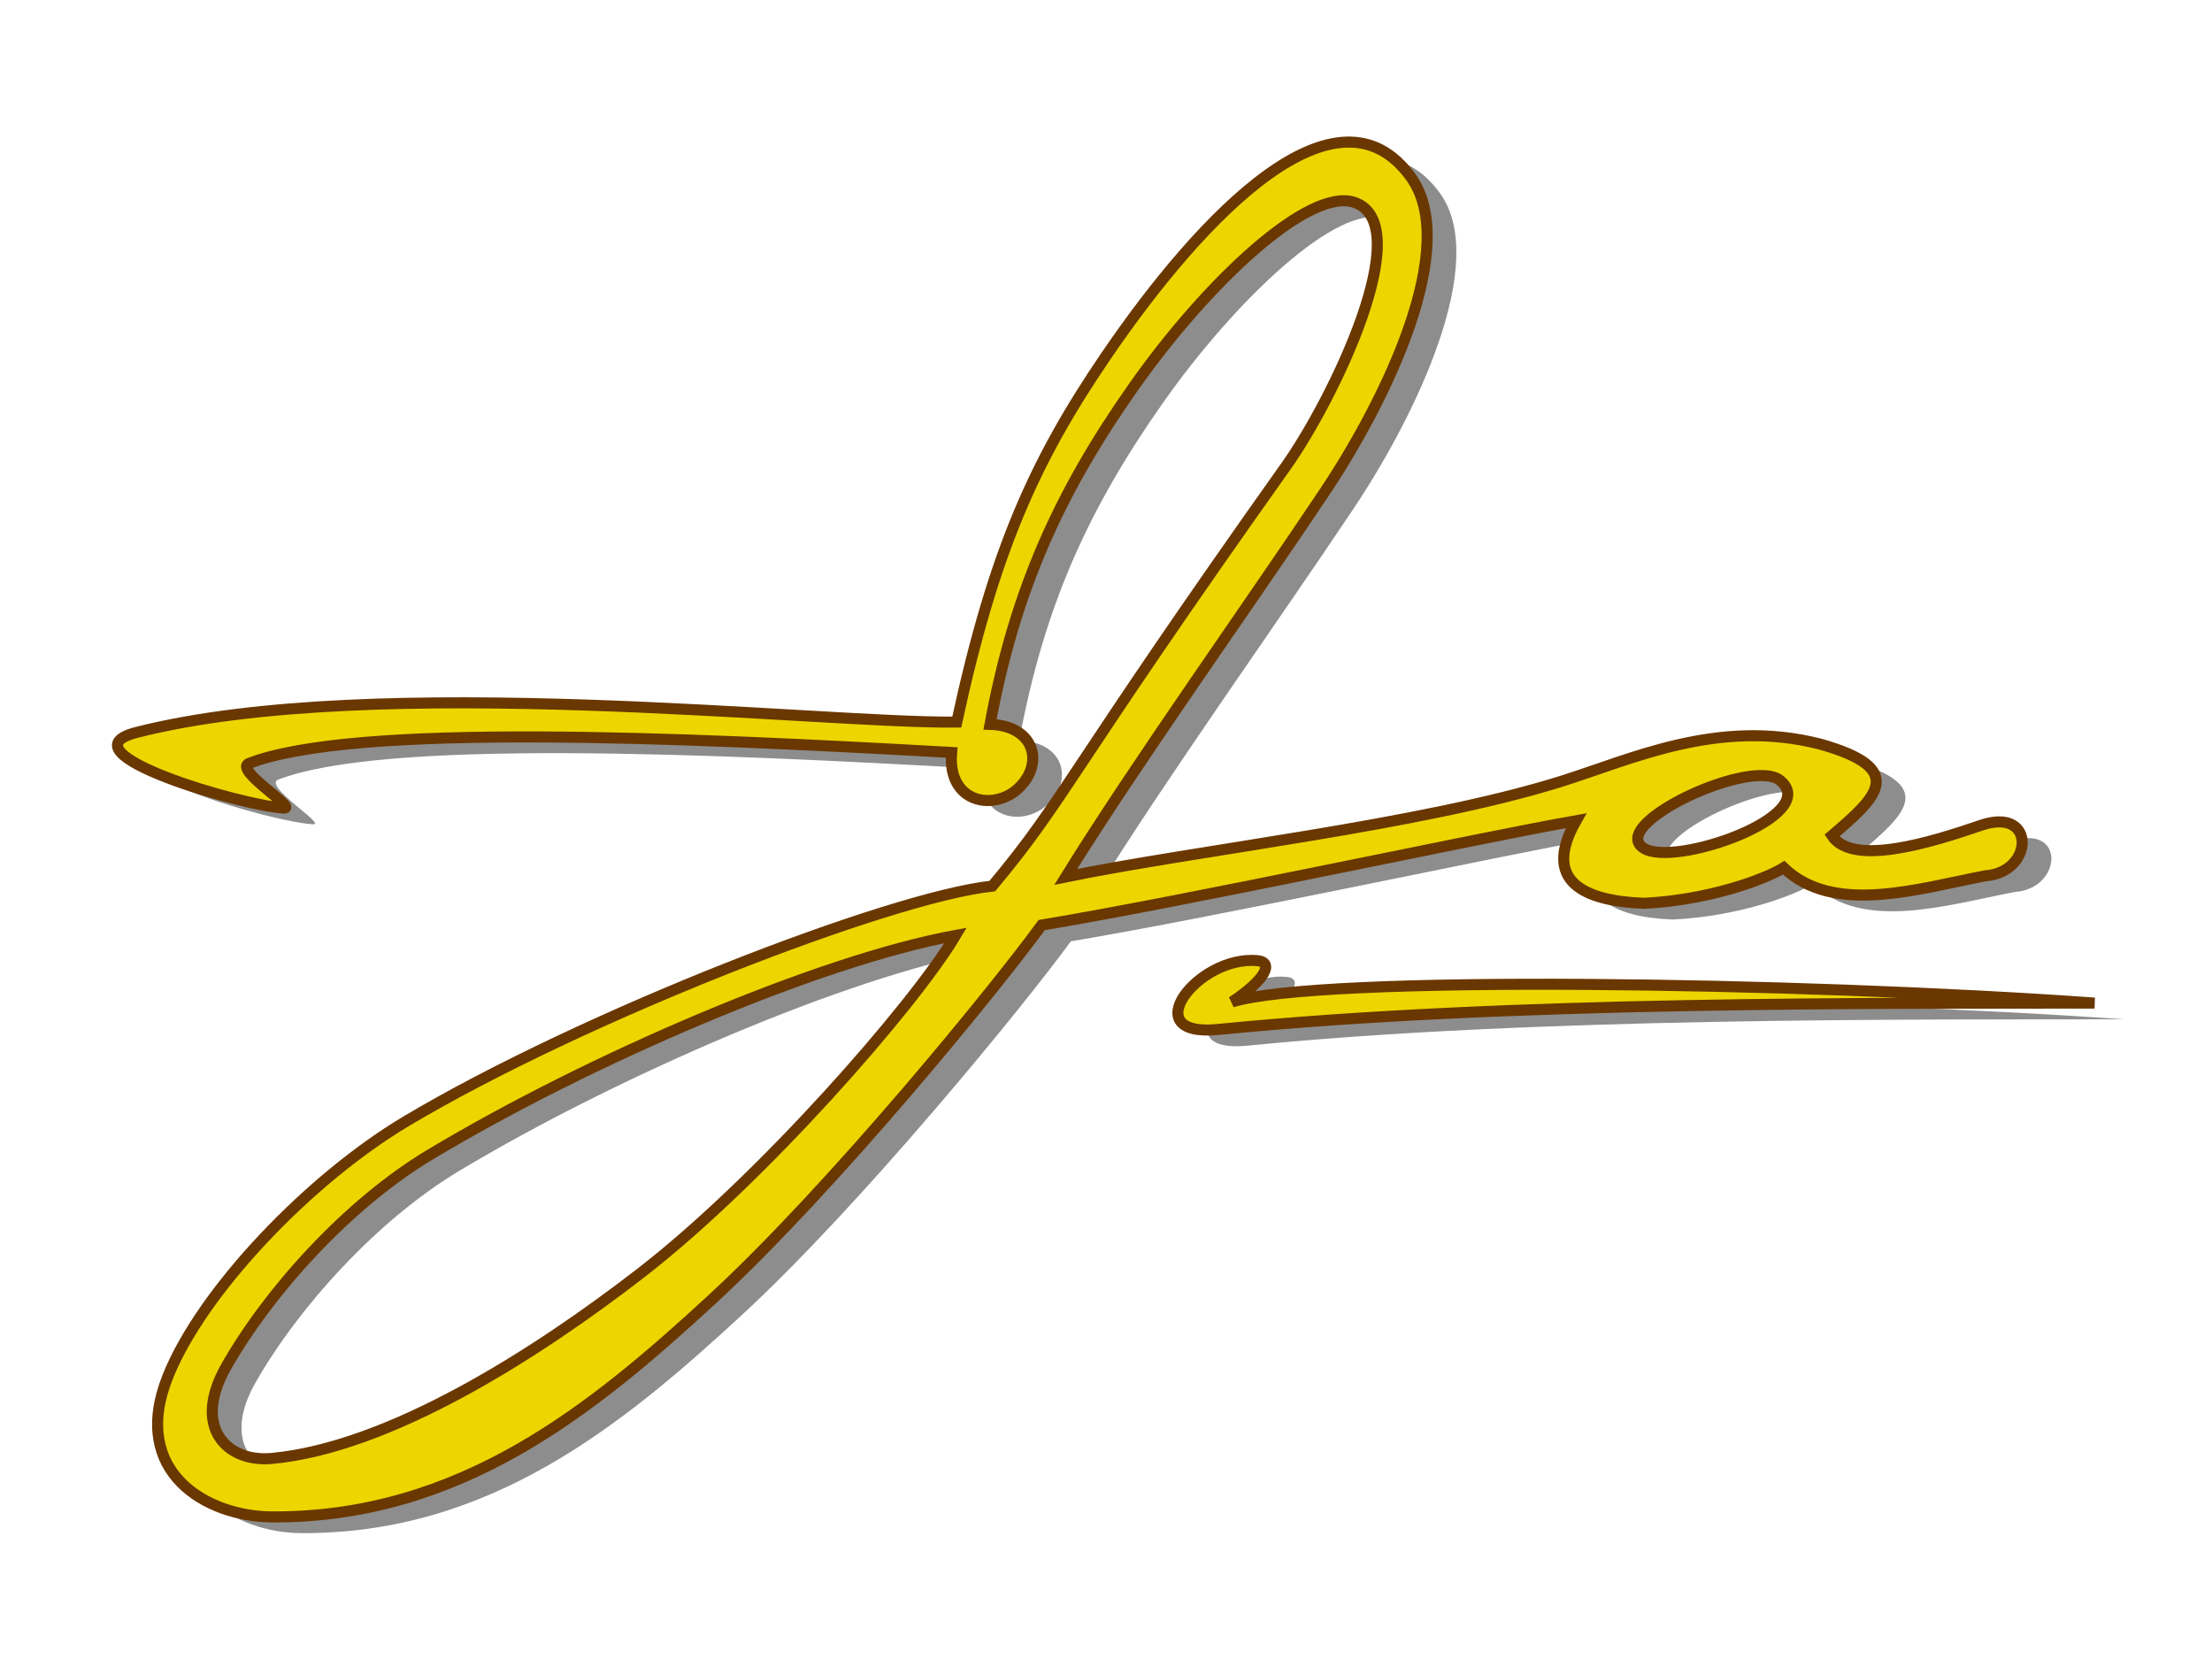 <?xml version="1.0" encoding="UTF-8" standalone="no"?>
<!-- Created with Inkscape (http://www.inkscape.org/) -->
<svg
   xmlns:dc="http://purl.org/dc/elements/1.1/"
   xmlns:cc="http://creativecommons.org/ns#"
   xmlns:rdf="http://www.w3.org/1999/02/22-rdf-syntax-ns#"
   xmlns:svg="http://www.w3.org/2000/svg"
   xmlns="http://www.w3.org/2000/svg"
   xmlns:sodipodi="http://sodipodi.sourceforge.net/DTD/sodipodi-0.dtd"
   xmlns:inkscape="http://www.inkscape.org/namespaces/inkscape"
   id="svg2457"
   sodipodi:version="0.32"
   inkscape:version="0.46"
   width="200"
   height="150"
   version="1.0"
   sodipodi:docname="ja.svg"
   inkscape:output_extension="org.inkscape.output.svg.inkscape">
  <defs
     id="defs2460">
    <inkscape:perspective
       sodipodi:type="inkscape:persp3d"
       inkscape:vp_x="0 : 526.18109 : 1"
       inkscape:vp_y="0 : 1000 : 0"
       inkscape:vp_z="744.09448 : 526.18109 : 1"
       inkscape:persp3d-origin="372.04724 : 350.78739 : 1"
       id="perspective2464" />
    <filter
       inkscape:collect="always"
       id="filter3325">
      <feGaussianBlur
         inkscape:collect="always"
         stdDeviation="2.196"
         id="feGaussianBlur3327" />
    </filter>
  </defs>
  <sodipodi:namedview
     inkscape:window-height="978"
     inkscape:window-width="1680"
     inkscape:pageshadow="2"
     inkscape:pageopacity="0.0"
     guidetolerance="10.0"
     gridtolerance="10.0"
     objecttolerance="10.0"
     borderopacity="1.0"
     bordercolor="#666666"
     pagecolor="#ffffff"
     id="base"
     showgrid="false"
     inkscape:zoom="2.4107143"
     inkscape:cx="86.301491"
     inkscape:cy="21.630821"
     inkscape:window-x="0"
     inkscape:window-y="25"
     inkscape:current-layer="svg2457" />
  <path
     sodipodi:nodetypes="cscscssscsssscccccsccscssscsccsscsscccsscss"
     d="M 28.376,74.531 C 29.339,74.459 23.745,71.033 25.161,70.487 C 34.71,66.806 64.097,68.127 88.68,69.502 C 88.285,74.118 92.538,74.823 94.746,72.717 C 97.071,70.499 96.21,67.088 92.154,66.961 C 94.408,54.74 98.476,45.921 105.117,36.472 C 111.748,27.038 121.002,18.326 125.132,19.776 C 130.839,21.78 123.191,37.599 118.909,43.628 C 99.167,71.425 99.035,73.604 92.361,81.583 C 83.093,82.564 55.237,93.384 39.369,102.843 C 30.59,108.075 20.866,118.239 17.798,125.969 C 14.371,134.6 21.338,138.592 27.235,138.62 C 44.264,138.704 56.247,128.886 67.057,118.917 C 77.888,108.929 92.62,90.892 96.82,85.109 C 110.354,82.852 135.815,77.32 145.146,75.672 C 142.019,81.156 145.865,82.929 151.265,83.139 C 157.118,82.859 162.173,80.991 163.917,79.924 C 168.421,84.238 175.965,81.838 182.169,80.65 C 186.524,80.34 186.774,74.367 181.754,76.087 C 177.329,77.603 170.152,79.862 168.272,77.02 C 172.249,73.612 175.294,70.991 167.131,68.724 C 157.883,66.395 150.083,70.157 143.694,72.146 C 130.947,76.115 111.056,78.288 98.998,80.754 C 105.352,70.499 115.609,56.14 122.435,45.909 C 128.089,37.435 134.662,23.692 130.213,17.494 C 123.585,8.262 111.402,20.798 102.628,33.672 C 96.198,43.106 92.499,51.25 89.146,66.754 C 76.875,66.909 36.659,62.182 14.998,67.687 C 7.856,69.502 24.795,74.399 28.376,74.531 z M 23.087,125.035 C 19.978,130.508 23.139,133.72 27.235,133.331 C 37.805,132.339 50.939,124.034 60.628,116.531 C 71.473,108.133 85.235,92.43 89.043,86.043 C 76.662,88.316 55.924,97.232 41.546,105.85 C 34.008,110.368 26.902,118.321 23.087,125.035 z M 116.317,88.324 C 117.841,88.462 117.061,90.047 114.035,92.057 C 122.039,89.588 165.288,90.264 192.02,92.161 C 172.92,92.19 138.79,91.956 112.791,94.546 C 105.216,95.301 110.939,87.839 116.317,88.324 z M 163.606,72.043 C 161.01,69.877 147.903,76.028 151.265,78.161 C 154.054,79.931 167.409,75.216 163.606,72.043 z"
     style="fill:#000000;fill-opacity:0.449;fill-rule:evenodd;stroke:none;stroke-width:1px;stroke-linecap:butt;stroke-linejoin:miter;stroke-opacity:0.502;filter:url(#filter3325)"
     id="path3271" />
  <path
     id="path2468"
     style="fill:#edd500;fill-rule:evenodd;stroke:#6a3700;stroke-width:1px;stroke-linecap:butt;stroke-linejoin:miter;stroke-opacity:1;fill-opacity:1"
     d="M 25.736,73.065 C 26.7,72.993 21.105,69.566 22.521,69.02 C 32.07,65.34 61.457,66.661 86.04,68.035 C 85.646,72.652 89.898,73.356 92.106,71.25 C 94.431,69.033 93.571,65.622 89.514,65.494 C 91.768,53.273 95.836,44.454 102.477,35.006 C 109.108,25.571 118.363,16.859 122.492,18.309 C 128.199,20.313 120.551,36.132 116.269,42.161 C 96.527,69.959 96.395,72.137 89.721,80.117 C 80.453,81.098 52.597,91.917 36.729,101.376 C 27.95,106.608 18.227,116.773 15.158,124.502 C 11.732,133.134 18.698,137.125 24.595,137.154 C 41.624,137.237 53.608,127.419 64.418,117.45 C 75.248,107.462 89.98,89.425 94.181,83.643 C 107.714,81.386 133.175,75.854 142.506,74.206 C 139.379,79.689 143.226,81.463 148.625,81.672 C 154.478,81.392 159.534,79.524 161.277,78.457 C 165.781,82.772 173.325,80.371 179.529,79.183 C 183.884,78.873 184.134,72.9 179.114,74.62 C 174.689,76.136 167.512,78.396 165.632,75.554 C 169.609,72.146 172.654,69.524 164.492,67.257 C 155.243,64.928 147.443,68.691 141.055,70.68 C 128.307,74.649 108.416,76.821 96.358,79.287 C 102.712,69.032 112.97,54.673 119.795,44.443 C 125.45,35.968 132.022,22.225 127.573,16.028 C 120.946,6.795 108.762,19.331 99.988,32.206 C 93.559,41.64 89.86,49.783 86.506,65.287 C 74.235,65.443 34.019,60.715 12.358,66.22 C 5.216,68.036 22.155,72.932 25.736,73.065 z M 20.447,123.569 C 17.338,129.041 20.5,132.253 24.595,131.865 C 35.165,130.873 48.299,122.568 57.988,115.065 C 68.833,106.667 82.595,90.963 86.403,84.576 C 74.022,86.85 53.285,95.766 38.906,104.383 C 31.369,108.901 24.262,116.854 20.447,123.569 z M 113.677,86.857 C 115.201,86.995 114.421,88.58 111.395,90.591 C 119.399,88.122 162.648,88.797 189.381,90.695 C 170.281,90.723 136.15,90.489 110.151,93.08 C 102.576,93.834 108.299,86.372 113.677,86.857 z M 160.966,70.576 C 158.37,68.41 145.263,74.561 148.625,76.694 C 151.414,78.464 164.769,73.75 160.966,70.576 z"
     sodipodi:nodetypes="cscscssscsssscccccsccscssscsccsscsscccsscss" />
</svg>

